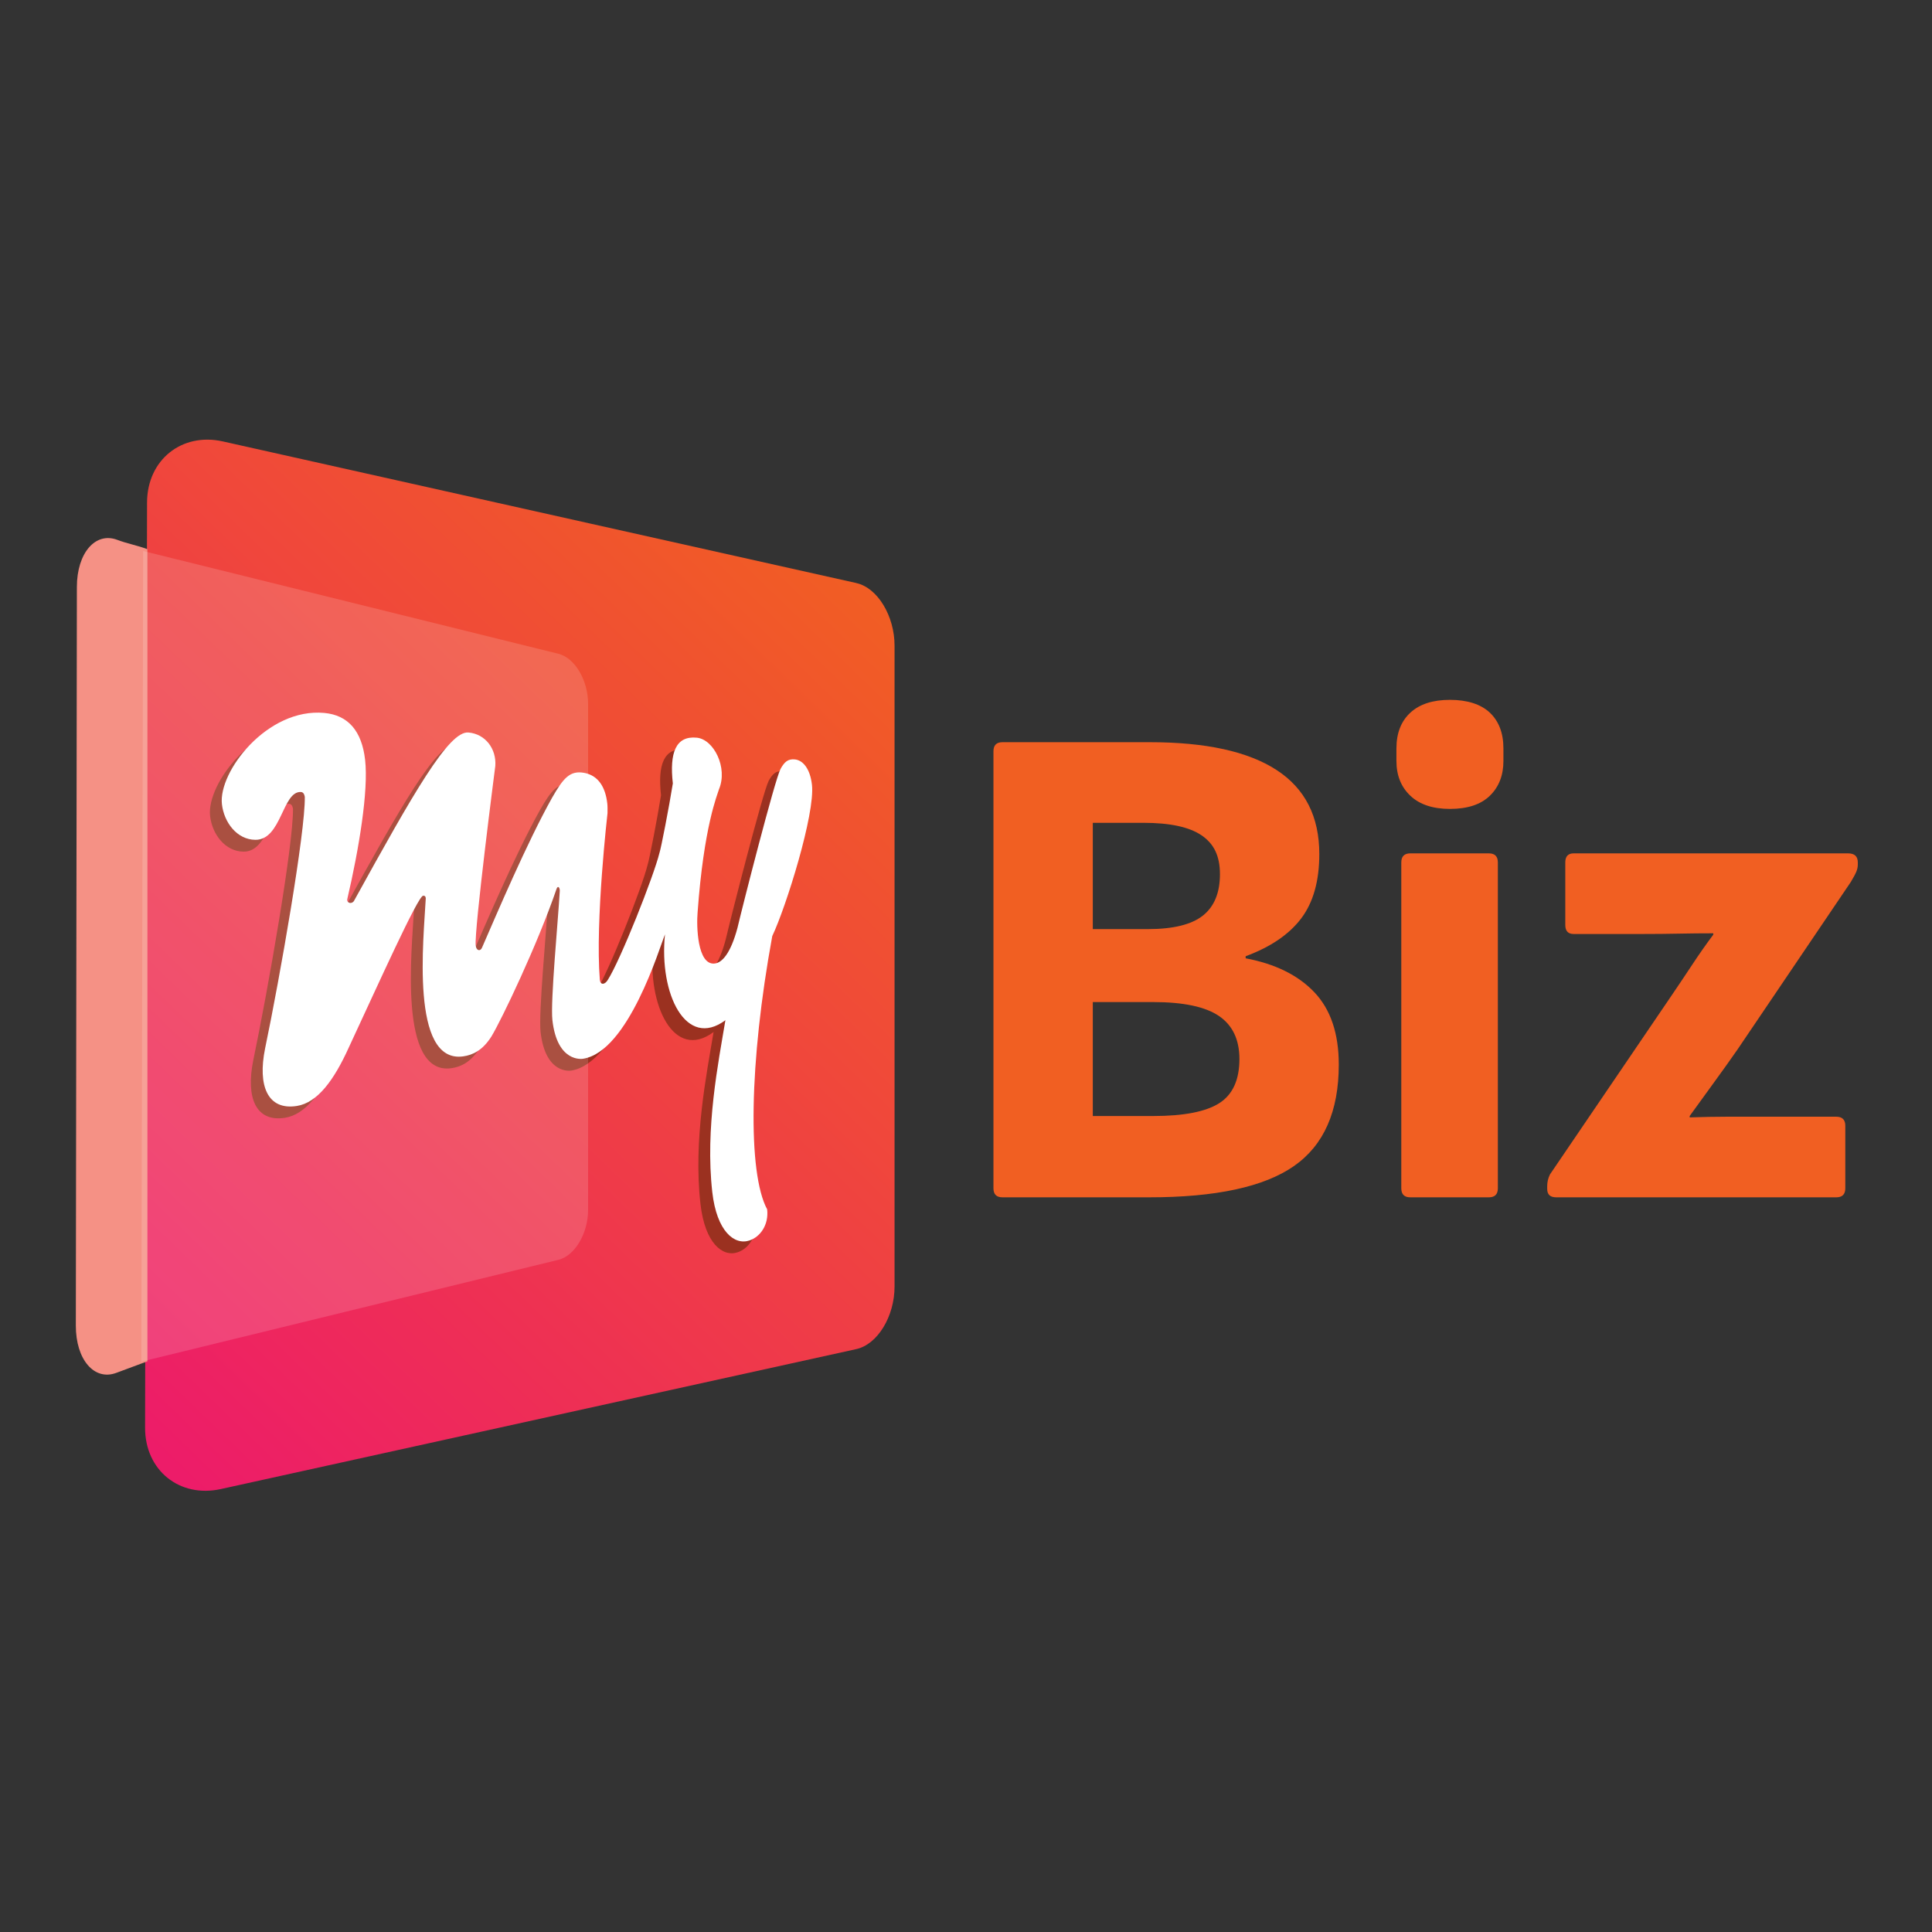 <svg xmlns="http://www.w3.org/2000/svg" xmlns:xlink="http://www.w3.org/1999/xlink" viewBox="0 0 1000 1000"><rect x="0" y="0" width="1000" height="1000" fill="#333333" stroke="none"/><defs><linearGradient id="a" x1="280.41" x2="702.65" y1="282.65" y2="719.89" gradientTransform="matrix(-1 0 0 1 725.14 0)" gradientUnits="userSpaceOnUse"><stop offset="0" stop-color="#f15f22"/><stop offset="1" stop-color="#ed1a6b"/></linearGradient><linearGradient xlink:href="#a" id="b" x1="514.21" x2="961.59" y1="490.98" y2="490.98"/></defs><path d="M443.24 301.78c-41.81-9.35-87.84-19.63-138.52-30.96-56.24-12.57-118.98-26.61-189.42-42.35-21.16-4.73-39.14 9.52-39.19 31.68-.17 79.64-.35 159.38-.51 239.07-.17 79.8-.35 159.77-.51 239.69-.05 22.27 17.96 36.5 39.18 31.83 70.7-15.57 133.63-29.44 190.05-41.86 50.83-11.19 96.96-21.36 138.87-30.58 11.06-2.44 19.83-16.97 19.83-32.4V334.22c0-15.35-8.74-29.96-19.77-32.42Z" style="fill:url(#a);fill-rule:evenodd"/><path d="M518.88 619.73c-3.12 0-4.67-1.56-4.67-4.68V388.84c0-3.11 1.56-4.68 4.67-4.68h76.24c29.01 0 50.89 4.8 65.63 14.39 14.75 9.59 22.12 24.1 22.12 43.52 0 13.91-3.12 25-9.35 33.27-6.24 8.27-15.82 14.81-28.77 19.6v1.08c15.34 2.88 27.21 8.76 35.61 17.62 8.39 8.87 12.59 21.34 12.59 37.4 0 24.22-7.73 41.72-23.2 52.51-15.47 10.79-40.46 16.18-74.99 16.18h-75.89Zm46.75-138.82h28.41c13.18 0 22.71-2.34 28.59-7.01 5.87-4.67 8.81-11.8 8.81-21.4s-3.18-15.82-9.53-20.14c-6.36-4.32-16.36-6.47-30.03-6.47h-26.25v55.03Zm0 96.74h31.29c15.82 0 27.21-2.22 34.17-6.65 6.95-4.43 10.43-12.05 10.43-22.84 0-10.07-3.54-17.5-10.61-22.3-7.08-4.79-18.4-7.19-33.99-7.19h-31.29v58.98Zm184.85-158.96c-8.87 0-15.71-2.28-20.5-6.83-4.8-4.55-7.19-10.55-7.19-17.98v-6.47c0-7.91 2.39-14.08 7.19-18.52 4.79-4.43 11.63-6.65 20.5-6.65s16 2.22 20.68 6.65c4.67 4.44 7.01 10.61 7.01 18.52v6.47c0 7.43-2.34 13.43-7.01 17.98-4.68 4.56-11.57 6.83-20.68 6.83Zm-20.5 201.04c-3.12 0-4.67-1.56-4.67-4.68V446.38c0-3.11 1.56-4.68 4.67-4.68h40.64c3.11 0 4.67 1.56 4.67 4.68v168.67c0 3.12-1.56 4.68-4.67 4.68h-40.64Zm75.52 0c-3.12 0-4.67-1.44-4.67-4.32v-1.44c0-2.16.48-4.19 1.44-6.11l62.58-92.07c3.59-5.27 7.25-10.73 10.97-16.36 3.71-5.63 7.37-10.85 10.97-15.64v-.72c-6 0-11.93.06-17.8.18-5.88.12-12.05.18-18.52.18h-35.96c-2.88 0-4.32-1.56-4.32-4.68v-32.37c0-3.11 1.44-4.68 4.32-4.68h142.06c3.35 0 5.03 1.56 5.03 4.68v1.08c0 1.2-.24 2.4-.72 3.6-.48 1.2-1.44 3-2.87 5.4l-58.62 86.67c-3.84 5.52-7.86 11.15-12.05 16.9-4.2 5.75-8.45 11.63-12.77 17.62v.72c6.95-.24 13.18-.36 18.7-.36h57.18c3.11 0 4.68 1.56 4.68 4.67v32.37c0 3.12-1.56 4.68-4.68 4.68H805.51Z" style="fill:url(#b)"/><path d="M76.29 284.25c-5.12-1.93-10.3-2.83-15.6-4.83-11.26-4.24-20.88 6.72-20.9 24.41l-.27 190.88-.27 191.37c-.02 17.78 9.61 28.72 20.9 24.53l16.15-6V284.26Z" style="fill-rule:evenodd;fill:#f59185"/><path d="M397.83 404.27c-2.93 5.54-19.7 71.23-22.21 82.02-3.59 13.46-8.06 18.21-11.93 18.56-8.89.81-9.36-19.47-8.74-26.41 3.24-44.84 10.26-60.9 11.07-63.77 4.71-11.27-2.73-25.84-11.44-26.72-10.99-1.11-14.22 7.88-12.44 23.67-1.92 12.05-6.12 33.73-6.93 35.98-2.91 11.91-20.12 55.41-26.82 65.86-1.39 2.23-3.7 2.78-4.04-.22-2.46-30.24 3.98-86.23 3.98-86.23.02-1.75.05-3.5-.11-4.97-.99-8.78-4.84-14.55-11.96-15.89-7.5-1.38-10.88 2.9-16.61 12.86-13.06 23.34-28.61 60.04-36.31 77.68-.89 2.01-2.93 1.5-3.23-1.12-.88-7.83 10.14-93.04 10.14-93.04.61-8.77-5.08-16.49-13.92-17.27-10.2-.9-28.51 31.53-59.24 87.19-1.13 1.81-3.86 1.18-3.45-.98 6.03-25.86 11.03-56.04 9.22-72.03-1.69-14.93-8.75-23.15-21.11-24.3-29.53-2.74-54.9 30.41-53.01 47.19 1.08 9.54 7.83 18.38 17.28 18.48 13.57.15 13.96-25.16 23.57-24.76 1.76.07 2 2.25 2.05 2.61.29 18.08-12.8 93-20.56 130.18-3.92 19.36 1.34 32.1 16.43 29.73 10.7-1.68 19.28-13.36 27.01-30.5 14.77-31.68 35.67-78.26 38.38-78.33.91-.02 1.24.31 1.36 1.31-1.03 20.41-8.22 85.71 19.36 81.85 4.88-.68 10.07-3.07 14.63-10.32 5.17-8.52 23.81-47.44 33.74-76.49.79-1.86 1.71-.35 1.63 1.2-.82 14.79-4.91 57.19-3.82 66.83 2.49 22.08 15.37 20.09 15.86 20.01 23.42-3.62 39.57-57.35 42.41-64.4-3.15 31 10.94 59.58 31.28 44.45-3.64 21.93-10.54 55.83-6.79 88.98 2.3 20.33 11.46 27.66 19.27 25.02 5.6-1.89 10.03-8.09 9.13-16.09-10.16-18.89-9.35-76.07 2.64-141.45 7.18-15.12 22.24-63.33 20.55-78.28-.94-8.33-4.65-12.79-8.93-13.17-3.49-.31-5.32 1.25-7.4 5.06" style="fill:#9b3120"/><path d="M403.95 398.15c-2.93 5.54-19.7 71.23-22.21 82.02-3.59 13.46-8.06 18.21-11.93 18.56-8.89.81-9.36-19.47-8.74-26.41 3.24-44.84 10.26-60.9 11.07-63.77 4.71-11.27-2.73-25.84-11.44-26.72-10.99-1.11-14.22 7.88-12.44 23.67-1.92 12.05-6.12 33.73-6.93 35.98-2.91 11.91-20.12 55.41-26.82 65.86-1.39 2.23-3.7 2.78-4.04-.22-2.46-30.24 3.98-86.23 3.98-86.23.02-1.75.05-3.5-.11-4.97-.99-8.78-4.84-14.55-11.96-15.89-7.5-1.38-10.88 2.9-16.61 12.86-13.06 23.34-28.61 60.04-36.31 77.68-.89 2.01-2.93 1.5-3.23-1.12-.88-7.83 10.14-93.04 10.14-93.04.61-8.77-5.08-16.49-13.92-17.27-10.2-.9-28.51 31.53-59.24 87.19-1.13 1.81-3.86 1.18-3.45-.98 6.03-25.86 11.03-56.04 9.22-72.03-1.69-14.93-8.75-23.15-21.11-24.3-29.53-2.74-54.9 30.41-53.01 47.19 1.08 9.54 7.83 18.38 17.28 18.48 13.57.15 13.96-25.16 23.57-24.76 1.76.07 2 2.25 2.05 2.61.29 18.08-12.8 93-20.56 130.18-3.92 19.36 1.34 32.1 16.43 29.73 10.7-1.68 19.28-13.36 27.01-30.5 14.77-31.68 35.67-78.26 38.38-78.33.91-.02 1.24.31 1.36 1.31-1.03 20.41-8.22 85.71 19.36 81.85 4.88-.68 10.07-3.07 14.63-10.32 5.17-8.52 23.81-47.44 33.74-76.49.79-1.86 1.71-.35 1.63 1.2-.82 14.79-4.91 57.19-3.82 66.83 2.49 22.08 15.37 20.09 15.86 20.01 23.42-3.62 39.57-57.35 42.41-64.4-3.15 31 10.94 59.58 31.28 44.45-3.64 21.93-10.54 55.83-6.79 88.98 2.3 20.33 11.46 27.66 19.27 25.02 5.6-1.89 10.03-8.09 9.13-16.09-10.16-18.89-9.35-76.07 2.64-141.45 7.18-15.12 22.24-63.33 20.55-78.28-.94-8.33-4.65-12.79-8.93-13.17-3.49-.31-5.32 1.25-7.4 5.06" style="fill:#fff"/><path d="M74.1 285.22c-.11 46.67-.85 382.53-.94 419.56l106.19-25.93c40.48-9.88 76.87-18.76 109.68-26.77 8.55-2.09 15.37-13.72 15.37-25.9V364.31c0-12.12-6.81-23.79-15.36-25.91-32.71-8.09-69.01-17.07-109.36-27.06L74.09 285.21Z" style="opacity:.15;fill:#fff;fill-rule:evenodd"/></svg>